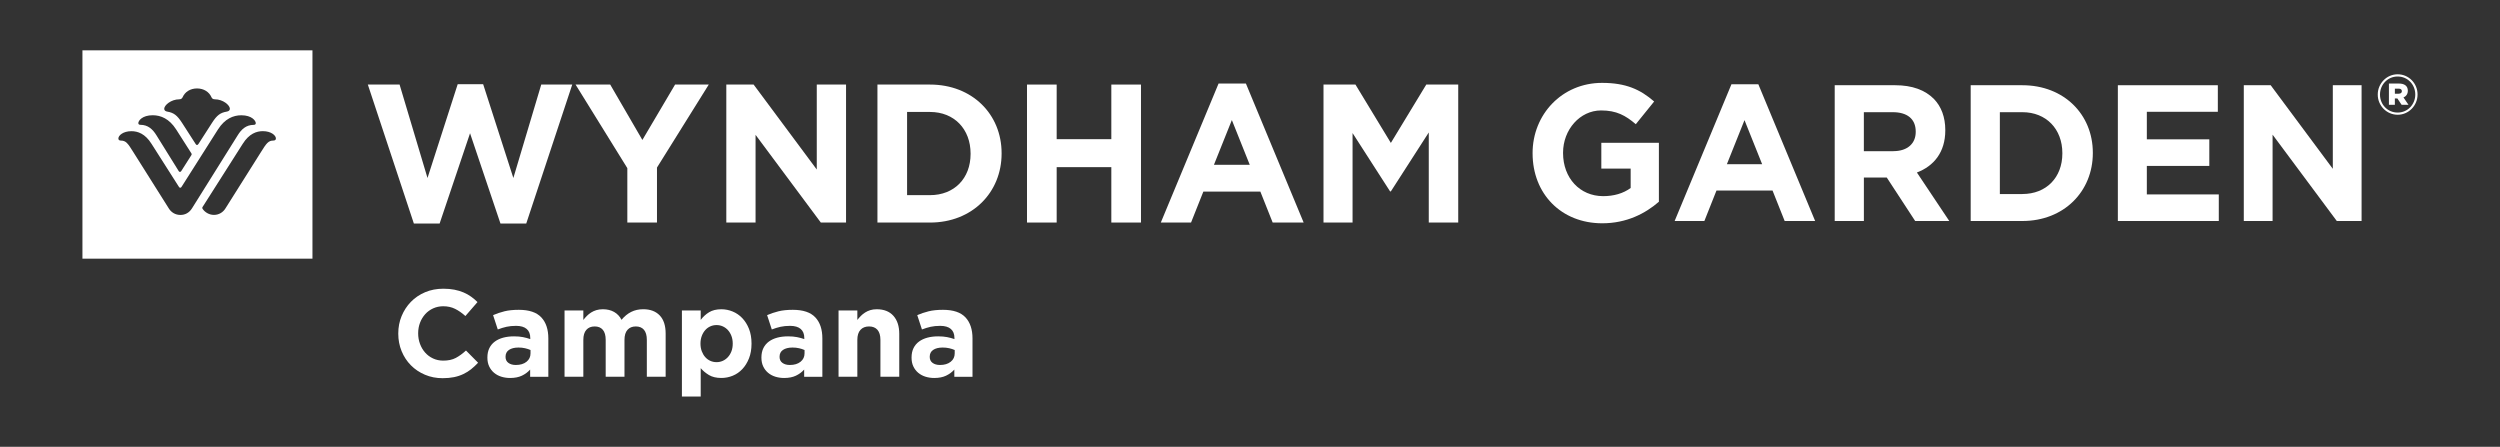<svg xmlns="http://www.w3.org/2000/svg" xmlns:i="http://ns.adobe.com/AdobeIllustrator/10.0/" id="Capa_1" viewBox="0 0 1200 214.47"><rect x="0" y="0" width="1200" height="214.47" fill="#333333" stroke="none"/><defs><style>      .st0 {        fill: #fff;      }    </style></defs><g id="Ilustraci&#xF3;n_2"><g><path class="st0" d="M39.57,24.15v100.02h110.41V24.15H39.57ZM86.07,47.66c.9,0,1.34-.45,1.61-1.04,1.08-2.46,3.6-4.17,6.89-4.17s5.83,1.71,6.91,4.17c.25.6.71,1.04,1.61,1.04,3.99,0,7.25,2.85,7.25,4.54,0,.84-.64,1.22-1.53,1.38-3.03.52-4.68,1.69-7.03,5.37-2.62,4.09-6.34,9.84-6.52,10.14-.31.45-.48.5-.7.5s-.38-.04-.67-.5c-.19-.3-3.89-6.05-6.52-10.13-2.36-3.66-4-4.85-7.02-5.37-.89-.16-1.53-.54-1.53-1.38,0-1.69,3.28-4.54,7.25-4.54ZM73.34,55.32c3.83,0,7.89,1.65,11.17,6.75,1.67,2.58,7.26,11.36,7.34,11.51.1.15.15.28.15.45s-.07.31-.16.47c-.11.16-4.75,7.46-4.87,7.65-.14.2-.31.36-.61.36-.25,0-.42-.12-.57-.37-.11-.17-8.92-14.3-10.69-17.19-1.77-2.88-4.05-5.04-7.7-5.04-.77,0-1.01-.39-1.01-.84,0-1.09,1.85-3.76,6.94-3.76ZM86.56,103.17c-2.42,0-4.43-1.29-5.56-3.17,0,0-14.99-23.76-16.98-26.95-2.68-4.32-3.6-5.57-6.02-5.57-.96,0-1.18-.54-1.18-1.03,0-1.38,2.22-3.48,6.26-3.48,3.04,0,6.59,1.19,9.65,6.07,0,0,7.48,11.8,13.08,20.54.2.33.38.53.71.53.38,0,.56-.33.69-.53,2.76-4.39,15.78-24.92,17.45-27.5,3.27-5.1,7.32-6.75,11.17-6.75,5.1,0,6.94,2.68,6.94,3.77,0,.45-.24.84-1.02.84-3.63,0-5.92,2.16-7.68,5.04-1.78,2.88-20.64,32.99-21.92,35.04-1.29,2.05-3.22,3.16-5.59,3.16ZM131.25,67.47c-2.43,0-3.34,1.26-6.02,5.57-1.98,3.18-16.98,26.94-16.98,26.94-1.13,1.89-3.14,3.17-5.55,3.17s-4.33-1.35-5.28-2.67c-.19-.25-.34-.47-.34-.7,0-.27.2-.51.34-.72.12-.21,19.1-30.04,19.1-30.04,3.07-4.88,6.62-6.07,9.65-6.07,4.04,0,6.26,2.1,6.26,3.48,0,.5-.22,1.03-1.18,1.03Z"></path><polygon class="st0" points="176.56 40.59 191.8 40.59 205.2 85.44 219.7 40.4 231.91 40.4 246.41 85.44 259.8 40.59 274.68 40.59 252.6 107.29 240.22 107.29 225.62 63.96 211.02 107.29 198.65 107.29 176.56 40.59"></polygon><polygon class="st0" points="301.12 80.71 276.27 40.59 292.9 40.59 308.34 67.18 324.04 40.59 340.21 40.59 315.35 80.43 315.35 106.82 301.12 106.82 301.12 80.71"></polygon><polygon class="st0" points="348.63 40.59 361.74 40.59 392.05 81.37 392.05 40.59 406.1 40.59 406.1 106.82 393.99 106.82 362.67 64.72 362.67 106.82 348.63 106.82 348.63 40.59"></polygon><path class="st0" d="M421.17,40.59h25.23c20.31,0,34.37,14.29,34.37,32.93v.19c0,18.64-14.05,33.12-34.37,33.12h-25.23V40.59ZM446.4,93.67c11.64,0,19.48-8.04,19.48-19.77v-.19c0-11.73-7.84-19.97-19.48-19.97h-11v39.93h11Z"></path><polygon class="st0" points="492.96 40.59 507.2 40.59 507.2 66.8 533.44 66.8 533.44 40.59 547.67 40.59 547.67 106.82 533.44 106.82 533.44 80.23 507.2 80.23 507.2 106.82 492.96 106.82 492.96 40.59"></polygon><path class="st0" d="M584.9,40.11h13.14l27.71,66.71h-14.87l-5.91-14.86h-27.36l-5.91,14.86h-14.51l27.72-66.71ZM599.88,79.1l-8.59-21.48-8.6,21.48h17.2Z"></path><polygon class="st0" points="635.28 40.59 650.62 40.59 667.61 68.6 684.61 40.59 699.95 40.59 699.95 106.82 685.81 106.82 685.81 63.58 667.61 91.87 667.24 91.87 649.23 63.87 649.23 106.82 635.28 106.82 635.28 40.59"></polygon><path class="st0" d="M735.64,73.68v-.19c0-18.52,14.09-33.71,33.35-33.71,11.46,0,18.37,3.17,25,8.94l-8.81,10.9c-4.91-4.2-9.27-6.61-16.64-6.61-10.17,0-18.27,9.21-18.27,20.29v.18c0,11.92,8,20.67,19.27,20.67,5.09,0,9.64-1.31,13.18-3.91v-9.32h-14.08v-12.38h27.63v28.3c-6.54,5.68-15.54,10.34-27.18,10.34-19.81,0-33.44-14.25-33.44-33.52"></path><path class="st0" d="M831.1,40.44h12.9l27.27,65.64h-14.63l-5.82-14.62h-26.91l-5.81,14.62h-14.27l27.27-65.64ZM845.82,78.8l-8.46-21.14-8.45,21.14h16.91Z"></path><path class="st0" d="M880.65,40.91h29.09c8.09,0,14.36,2.32,18.55,6.6,3.54,3.63,5.45,8.75,5.45,14.9v.18c0,10.53-5.54,17.13-13.63,20.21l15.54,23.28h-16.37l-13.63-20.86h-10.99v20.86h-14V40.91ZM908.83,72.55c6.81,0,10.72-3.72,10.72-9.21v-.19c0-6.14-4.18-9.3-11-9.3h-13.9v18.71h14.18Z"></path><path class="st0" d="M945.93,40.91h24.81c20,0,33.82,14.05,33.82,32.4v.18c0,18.35-13.82,32.59-33.82,32.59h-24.81V40.91ZM970.74,93.13c11.46,0,19.19-7.91,19.19-19.45v-.19c0-11.53-7.73-19.64-19.19-19.64h-10.81v39.29h10.81Z"></path><polygon class="st0" points="1016.57 40.91 1064.56 40.91 1064.56 53.66 1030.48 53.66 1030.48 66.88 1060.47 66.88 1060.47 79.64 1030.48 79.64 1030.48 93.32 1065.02 93.32 1065.02 106.08 1016.57 106.08 1016.57 40.91"></polygon><polygon class="st0" points="1077.02 40.91 1089.93 40.91 1119.75 81.03 1119.75 40.91 1133.56 40.91 1133.56 106.08 1121.66 106.08 1090.84 64.64 1090.84 106.08 1077.02 106.08 1077.02 40.91"></polygon><path class="st0" d="M1141.32,45.43v-.06c0-5.27,4.22-9.71,9.56-9.71s9.55,4.39,9.55,9.65v.06c0,5.27-4.24,9.71-9.55,9.71s-9.56-4.38-9.56-9.65M1159.33,45.37v-.06c0-4.71-3.64-8.59-8.46-8.59s-8.47,3.94-8.47,8.65v.06c0,4.72,3.63,8.6,8.47,8.6s8.46-3.93,8.46-8.65M1146.69,40.1h4.83c2.48,0,4.24,1.05,4.24,3.44,0,1.6-.83,2.71-2.1,3.22l2.42,3.55h-3.3l-2.04-3.05h-1.21v3.05h-2.85v-10.21ZM1151.36,44.98c.99,0,1.54-.49,1.54-1.21,0-.78-.55-1.22-1.54-1.22h-1.82v2.43h1.82Z"></path><g><path class="st0" d="M226.17,177.21c-1.15.91-2.4,1.69-3.77,2.34-1.36.65-2.86,1.15-4.48,1.48-1.62.33-3.44.5-5.46.5-3.05,0-5.87-.55-8.48-1.66-2.61-1.11-4.87-2.62-6.76-4.54-1.9-1.92-3.38-4.18-4.45-6.79-1.07-2.61-1.6-5.4-1.6-8.37v-.12c0-2.97.53-5.74,1.6-8.33,1.07-2.59,2.55-4.86,4.45-6.82,1.9-1.96,4.17-3.5,6.82-4.63,2.65-1.13,5.58-1.69,8.78-1.69,1.94,0,3.71.16,5.31.47,1.6.32,3.05.75,4.36,1.31,1.3.55,2.51,1.23,3.62,2.02s2.14,1.66,3.09,2.61l-5.81,6.7c-1.62-1.46-3.27-2.61-4.95-3.44-1.68-.83-3.57-1.25-5.67-1.25-1.74,0-3.35.34-4.84,1.01-1.48.67-2.76,1.6-3.83,2.79-1.07,1.19-1.9,2.56-2.49,4.12-.59,1.56-.89,3.23-.89,5.01v.12c0,1.78.3,3.46.89,5.04.59,1.58,1.41,2.97,2.46,4.15,1.05,1.19,2.31,2.13,3.8,2.82,1.48.69,3.12,1.04,4.89,1.04,2.37,0,4.38-.43,6.02-1.3,1.64-.87,3.27-2.06,4.89-3.56l5.81,5.87c-1.07,1.15-2.18,2.18-3.32,3.09Z"></path><path class="st0" d="M254.47,180.83v-3.44c-1.11,1.23-2.43,2.21-3.97,2.94-1.54.73-3.42,1.1-5.64,1.1-1.5,0-2.92-.21-4.24-.62-1.33-.42-2.48-1.04-3.47-1.87s-1.77-1.85-2.34-3.05-.86-2.6-.86-4.18v-.12c0-1.74.32-3.24.95-4.51.63-1.27,1.51-2.31,2.64-3.14,1.13-.83,2.47-1.45,4.03-1.87,1.56-.42,3.29-.62,5.19-.62,1.62,0,3.04.12,4.24.36,1.21.24,2.38.55,3.53.95v-.53c0-1.9-.57-3.34-1.72-4.33-1.15-.99-2.85-1.49-5.1-1.49-1.74,0-3.27.15-4.6.45-1.33.3-2.72.72-4.18,1.28l-2.25-6.88c1.74-.75,3.56-1.37,5.46-1.84s4.19-.71,6.88-.71c4.94,0,8.54,1.21,10.8,3.62,2.26,2.41,3.38,5.78,3.38,10.09v18.45h-8.72ZM254.65,168.01c-.79-.36-1.67-.64-2.64-.86-.97-.22-2.01-.33-3.12-.33-1.94,0-3.46.38-4.57,1.13-1.11.75-1.66,1.84-1.66,3.26v.12c0,1.22.45,2.18,1.37,2.85.91.67,2.09,1.01,3.56,1.01,2.14,0,3.85-.51,5.13-1.54,1.29-1.03,1.93-2.37,1.93-4.03v-1.6Z"></path><path class="st0" d="M310.48,180.83v-17.69c0-2.13-.46-3.74-1.36-4.82-.91-1.08-2.22-1.63-3.92-1.63s-3.04.54-4,1.63c-.97,1.08-1.45,2.69-1.45,4.82v17.69h-9.02v-17.69c0-2.13-.45-3.74-1.36-4.82s-2.21-1.63-3.92-1.63-3.04.54-4,1.63-1.45,2.69-1.45,4.82v17.69h-9.02v-31.8h9.02v4.55c.51-.68,1.08-1.32,1.69-1.94.61-.62,1.3-1.16,2.05-1.64.75-.48,1.59-.86,2.52-1.14.93-.28,1.97-.42,3.11-.42,2.1,0,3.91.44,5.43,1.31,1.52.88,2.7,2.13,3.53,3.76,1.38-1.67,2.93-2.94,4.63-3.79,1.7-.86,3.64-1.29,5.81-1.29,3.36,0,5.99.99,7.89,2.97s2.85,4.89,2.85,8.72v20.7h-9.02Z"></path><path class="st0" d="M359.51,172.02c-.81,2.04-1.88,3.76-3.2,5.16-1.33,1.4-2.86,2.46-4.6,3.17-1.74.71-3.56,1.07-5.46,1.07-2.41,0-4.4-.47-5.96-1.41-1.56-.94-2.88-2.04-3.95-3.3v13.61h-9.02v-41.29h9.02v4.53c1.11-1.49,2.44-2.72,4.01-3.68,1.56-.96,3.53-1.44,5.9-1.44,1.86,0,3.66.36,5.4,1.07,1.74.71,3.28,1.77,4.63,3.17,1.34,1.41,2.42,3.13,3.23,5.16.81,2.04,1.22,4.38,1.22,7.03v.12c0,2.65-.41,4.99-1.22,7.03ZM351.71,164.87c0-1.31-.21-2.52-.62-3.61-.42-1.1-.98-2.03-1.69-2.81-.71-.78-1.53-1.37-2.46-1.79-.93-.42-1.93-.63-3-.63s-2.07.21-3,.63c-.93.42-1.74,1.01-2.43,1.79-.69.78-1.25,1.71-1.66,2.81-.41,1.1-.62,2.3-.62,3.61v.12c0,1.31.21,2.52.62,3.61.42,1.1.97,2.03,1.66,2.81.69.78,1.5,1.37,2.43,1.79.93.42,1.93.63,3,.63s2.07-.21,3-.63c.93-.42,1.75-1.02,2.46-1.79.71-.78,1.27-1.7,1.69-2.78.41-1.08.62-2.29.62-3.64v-.12Z"></path><path class="st0" d="M386,180.83v-3.44c-1.11,1.23-2.43,2.21-3.97,2.94-1.54.73-3.42,1.1-5.64,1.1-1.5,0-2.92-.21-4.24-.62-1.33-.42-2.48-1.04-3.47-1.87s-1.77-1.85-2.34-3.05-.86-2.6-.86-4.18v-.12c0-1.74.32-3.24.95-4.51.63-1.27,1.51-2.31,2.64-3.14,1.13-.83,2.47-1.45,4.03-1.87,1.56-.42,3.29-.62,5.19-.62,1.62,0,3.04.12,4.24.36,1.21.24,2.38.55,3.53.95v-.53c0-1.9-.57-3.34-1.72-4.33-1.15-.99-2.85-1.49-5.1-1.49-1.74,0-3.27.15-4.6.45-1.33.3-2.72.72-4.18,1.28l-2.25-6.88c1.74-.75,3.56-1.37,5.46-1.84,1.9-.47,4.19-.71,6.88-.71,4.94,0,8.54,1.21,10.8,3.62,2.26,2.41,3.38,5.78,3.38,10.09v18.45h-8.72ZM386.18,168.01c-.79-.36-1.67-.64-2.64-.86-.97-.22-2.01-.33-3.12-.33-1.94,0-3.46.38-4.57,1.13-1.11.75-1.66,1.84-1.66,3.26v.12c0,1.22.45,2.18,1.37,2.85.91.67,2.09,1.01,3.56,1.01,2.14,0,3.85-.51,5.13-1.54,1.29-1.03,1.93-2.37,1.93-4.03v-1.6Z"></path><path class="st0" d="M422.6,180.83v-17.69c0-2.13-.48-3.74-1.42-4.82-.95-1.08-2.29-1.63-4.03-1.63s-3.12.54-4.12,1.63-1.51,2.69-1.51,4.82v17.69h-9.02v-31.8h9.02v4.55c.51-.68,1.08-1.32,1.69-1.94.61-.62,1.3-1.16,2.05-1.64.75-.48,1.58-.86,2.49-1.14s1.94-.42,3.09-.42c3.44,0,6.1,1.05,7.98,3.14,1.88,2.1,2.82,4.98,2.82,8.66v20.59h-9.02Z"></path><path class="st0" d="M458.08,180.83v-3.44c-1.11,1.23-2.43,2.21-3.98,2.94-1.54.73-3.42,1.1-5.64,1.1-1.5,0-2.92-.21-4.24-.62-1.33-.42-2.48-1.04-3.47-1.87s-1.77-1.85-2.34-3.05-.86-2.6-.86-4.18v-.12c0-1.74.32-3.24.95-4.51.63-1.27,1.51-2.31,2.64-3.14,1.13-.83,2.47-1.45,4.03-1.87,1.56-.42,3.29-.62,5.19-.62,1.62,0,3.03.12,4.24.36,1.21.24,2.38.55,3.53.95v-.53c0-1.9-.57-3.34-1.72-4.33-1.15-.99-2.85-1.49-5.1-1.49-1.74,0-3.27.15-4.6.45-1.33.3-2.72.72-4.18,1.28l-2.25-6.88c1.74-.75,3.56-1.37,5.46-1.84,1.9-.47,4.19-.71,6.88-.71,4.94,0,8.54,1.21,10.8,3.62,2.25,2.41,3.38,5.78,3.38,10.09v18.45h-8.72ZM458.26,168.01c-.79-.36-1.67-.64-2.64-.86-.97-.22-2.01-.33-3.12-.33-1.94,0-3.46.38-4.57,1.13-1.11.75-1.66,1.84-1.66,3.26v.12c0,1.22.45,2.18,1.36,2.85.91.67,2.1,1.01,3.56,1.01,2.14,0,3.85-.51,5.14-1.54,1.29-1.03,1.93-2.37,1.93-4.03v-1.6Z"></path></g></g></g></svg>